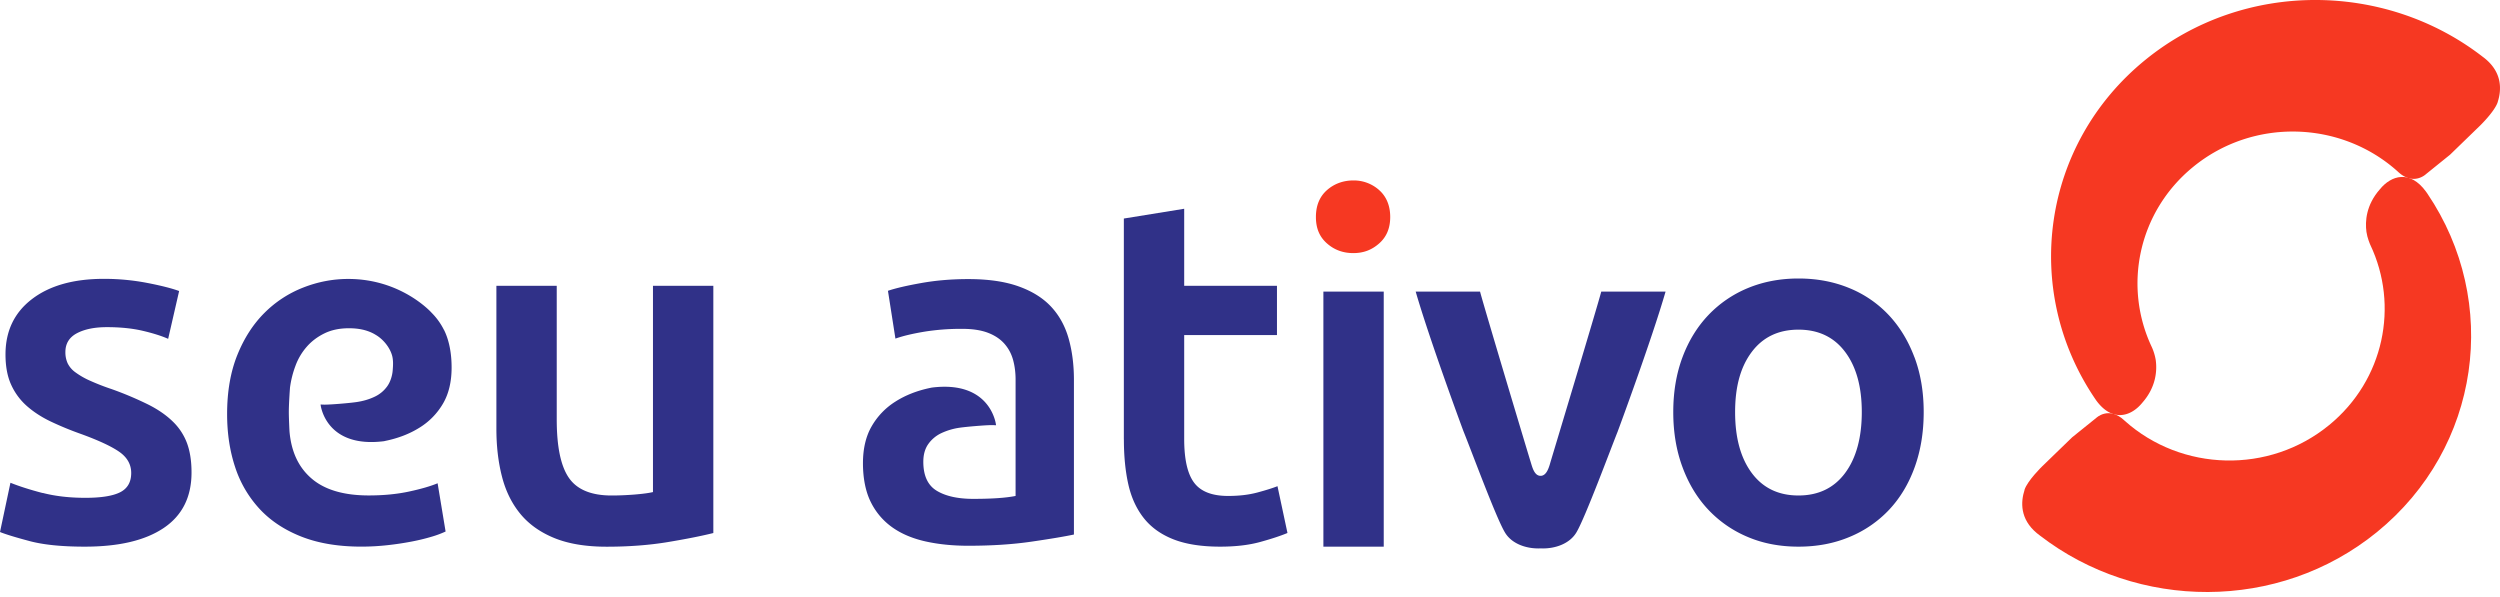 <svg width="180" height="43" viewBox="0 0 180 43" fill="none" xmlns="http://www.w3.org/2000/svg"><path d="M179.831 7.357c.282-.87.342-2.095-.88-3.116-.074-.063-.151-.119-.229-.178-7.008-5.405-17.168-5.51-24.247.24-7.496 6.088-8.913 16.596-3.647 24.381l.101.148c1.148 1.573 2.495 1.176 3.318.164 1-1.136 1.068-2.318.967-3.067a3.803 3.803 0 0 0-.279-.929c-2.075-4.37-1.001-9.726 2.956-12.97 4.342-3.563 10.642-3.35 14.716.292l.054.049c1.108 1.034 2.005.17 2.005.17l1.736-1.401 2.166-2.099s1.048-1.018 1.266-1.684" fill="#F63822"/><path d="M145.77 35.268c-.282.87-.342 2.095.88 3.116.074.063.151.118.228.178 7.009 5.404 17.168 5.51 24.248-.24 7.492-6.088 8.913-16.596 3.647-24.381-.034-.05-.067-.099-.104-.148-1.149-1.573-2.495-1.176-3.318-.164-1.001 1.136-1.068 2.318-.967 3.067.06.43.252.876.278.932 2.076 4.37 1.001 9.726-2.955 12.97-4.342 3.563-10.643 3.35-14.716-.292l-.054-.049c-1.108-1.034-2.005-.17-2.005-.17l-1.736 1.398-2.166 2.098s-1.048 1.018-1.267 1.685" fill="#F63822"/><path d="M132.847 34.06c-.802 1.077-1.921 1.615-3.358 1.615-1.438 0-2.556-.538-3.359-1.615-.802-1.077-1.202-2.539-1.202-4.39 0-1.853.4-3.271 1.202-4.335.803-1.064 1.921-1.6 3.359-1.6 1.437 0 2.556.533 3.358 1.6.803 1.064 1.202 2.512 1.202 4.334 0 1.823-.399 3.314-1.202 4.39Zm4.991-8.34c-.444-1.183-1.058-2.194-1.851-3.038a8.069 8.069 0 0 0-2.854-1.947c-1.115-.457-2.328-.683-3.644-.683-1.317 0-2.526.23-3.627.683a8.284 8.284 0 0 0-2.855 1.947c-.803.844-1.424 1.855-1.867 3.037-.443 1.182-.665 2.499-.665 3.95 0 1.452.222 2.775.665 3.967.443 1.195 1.058 2.213 1.85 3.054a8.287 8.287 0 0 0 2.838 1.967c1.102.47 2.321.702 3.664.702s2.566-.233 3.681-.702a8.208 8.208 0 0 0 2.855-1.967c.789-.844 1.4-1.862 1.83-3.054.43-1.192.648-2.515.648-3.967 0-1.451-.222-2.768-.665-3.95M3.07 35.498c-.897-.233-1.67-.48-2.318-.739L0 38.305c.406.165 1.112.381 2.12.65 1.003.27 2.333.404 3.986.404 2.465 0 4.362-.45 5.692-1.352 1.33-.9 1.992-2.23 1.992-3.987 0-.817-.108-1.52-.323-2.105a4.197 4.197 0 0 0-1.024-1.563c-.467-.456-1.058-.867-1.777-1.228a24.796 24.796 0 0 0-2.62-1.106 16.647 16.647 0 0 1-1.578-.614 5.533 5.533 0 0 1-1.04-.598 1.754 1.754 0 0 1-.558-.65 1.911 1.911 0 0 1-.162-.808c0-.607.276-1.06.827-1.353.55-.292 1.27-.44 2.156-.44.98 0 1.843.089 2.586.263.742.174 1.353.368 1.83.578l.79-3.442c-.505-.187-1.257-.38-2.264-.577a16.394 16.394 0 0 0-3.16-.3c-2.18 0-3.903.487-5.173 1.459-1.269.972-1.904 2.298-1.904 3.983 0 .867.138 1.599.413 2.193a4.507 4.507 0 0 0 1.132 1.527c.477.42 1.048.792 1.706 1.107a22.88 22.88 0 0 0 2.173.896c1.293.47 2.22.903 2.784 1.3.561.398.843.904.843 1.511 0 .657-.265 1.117-.79 1.386-.526.269-1.363.404-2.511.404-1.149 0-2.173-.119-3.07-.352M51.36 20.577h-4.346v14.852c-.286.069-.726.128-1.31.177-.588.046-1.142.07-1.669.07-1.46 0-2.485-.421-3.07-1.265-.587-.84-.88-2.246-.88-4.213V20.58H35.74v10.288c0 1.241.13 2.38.396 3.421.262 1.041.702 1.938 1.31 2.686.611.75 1.424 1.334 2.441 1.754 1.018.42 2.28.634 3.789.634 1.602 0 3.076-.112 4.416-.335 1.34-.224 2.428-.44 3.268-.65V20.577Zm29.56 11.059c0 1.219.108 2.299.322 3.248.215.949.588 1.757 1.115 2.423.528.667 1.24 1.176 2.136 1.527.897.351 2.019.525 3.359.525 1.101 0 2.058-.111 2.871-.334.813-.224 1.471-.44 1.975-.65l-.719-3.37c-.36.142-.843.293-1.454.457-.611.164-1.31.246-2.102.246-1.149 0-1.965-.315-2.442-.949-.48-.634-.719-1.684-.719-3.159v-7.477h6.68v-3.546h-6.68v-5.546l-4.345.703v15.902h.003Zm18.71-10.639h-4.346V39.36h4.345V20.997Zm-67.668 2.752a4.752 4.752 0 0 0-.887-1.231s-2.156-2.434-5.998-2.434c-1.102 0-2.18.204-3.23.614a8.104 8.104 0 0 0-2.802 1.826c-.812.808-1.467 1.82-1.958 3.037-.49 1.219-.735 2.634-.735 4.25 0 1.382.191 2.65.574 3.809a8.149 8.149 0 0 0 1.76 3.017c.79.854 1.797 1.52 3.016 2 1.222.48 2.656.72 4.309.72.644 0 1.28-.037 1.904-.106a21.696 21.696 0 0 0 1.743-.263 14.521 14.521 0 0 0 1.437-.35 7.16 7.16 0 0 0 .988-.369l-.575-3.474c-.503.21-1.192.41-2.065.598-.873.187-1.837.279-2.892.279-1.793 0-3.167-.404-4.11-1.212-.947-.807-1.478-1.947-1.599-3.421 0 0-.047-.9-.047-1.386 0-.624.084-1.737.084-1.737a7.03 7.03 0 0 1 .396-1.58 4.35 4.35 0 0 1 .81-1.369c.346-.397.772-.719 1.276-.965s1.088-.368 1.76-.368c.671 0 1.202.112 1.669.332.087.042.171.088.252.138.534.308 1.004.88 1.178 1.457.108.355.084.75.054 1.114-.03.377-.164.817-.39 1.133a2.32 2.32 0 0 1-.936.768c-.39.184-.827.309-1.31.377-.484.07-1.79.181-2.26.181-.105 0-.195-.006-.296-.01.037.378.591 3.136 4.554 2.644.04-.007.084-.017.124-.027.93-.193 1.75-.512 2.459-.959a4.971 4.971 0 0 0 1.679-1.727c.413-.706.618-1.572.618-2.6s-.182-1.974-.548-2.703m41.154 11.956c-.695.141-1.713.21-3.053.21-1.102 0-1.975-.194-2.62-.581-.644-.388-.97-1.084-.97-2.088 0-.516.12-.943.36-1.281a2.4 2.4 0 0 1 .95-.788 4.667 4.667 0 0 1 1.33-.388c.49-.069 1.817-.184 2.297-.184.104 0 .198.007.299.01-.037-.387-.598-3.218-4.625-2.712-.044.007-.084.017-.127.026-.947.2-1.777.526-2.496.985a5.096 5.096 0 0 0-1.706 1.774c-.42.725-.628 1.615-.628 2.67 0 1.053.185 2.025.558 2.774a4.84 4.84 0 0 0 1.544 1.826c.659.47 1.455.807 2.388 1.018.934.21 1.962.315 3.09.315 1.7 0 3.224-.099 4.578-.299 1.353-.197 2.364-.368 3.032-.509V27.358c0-1.077-.124-2.066-.376-2.965-.252-.9-.672-1.669-1.256-2.299-.588-.634-1.37-1.123-2.35-1.474-.982-.352-2.19-.526-3.628-.526-1.199 0-2.324.095-3.375.283-1.055.187-1.854.374-2.405.561l.538 3.441c.527-.187 1.209-.35 2.045-.492a16.68 16.68 0 0 1 2.764-.21c.742 0 1.357.095 1.85.282.49.187.887.45 1.186.788.299.338.507.732.628 1.176.12.443.178.913.178 1.405m46.802-6.331h-4.634c-.266 1.031-3.621 12.156-3.654 12.268-.115.414-.279.949-.665.992-.504.052-.652-.65-.766-1.005-.144-.453-3.375-11.224-3.641-12.255h-4.634c1.001 3.468 3.402 9.96 3.442 10.058.608 1.507 2.331 6.18 2.969 7.257.477.83 1.538 1.215 2.586 1.172 1.044.043 2.106-.341 2.586-1.172.635-1.077 2.462-6.006 2.965-7.254v-.006c.041-.099 2.442-6.59 3.443-10.058" fill="#303188"/><path d="M99.307 13.694a2.728 2.728 0 0 0-1.867-.702c-.719 0-1.377.233-1.904.702-.528.47-.79 1.113-.79 1.931 0 .818.262 1.428.79 1.895.527.47 1.162.703 1.904.703s1.34-.234 1.867-.703c.527-.466.789-1.1.789-1.895 0-.794-.262-1.461-.789-1.93Z" fill="#F63822"/></svg>